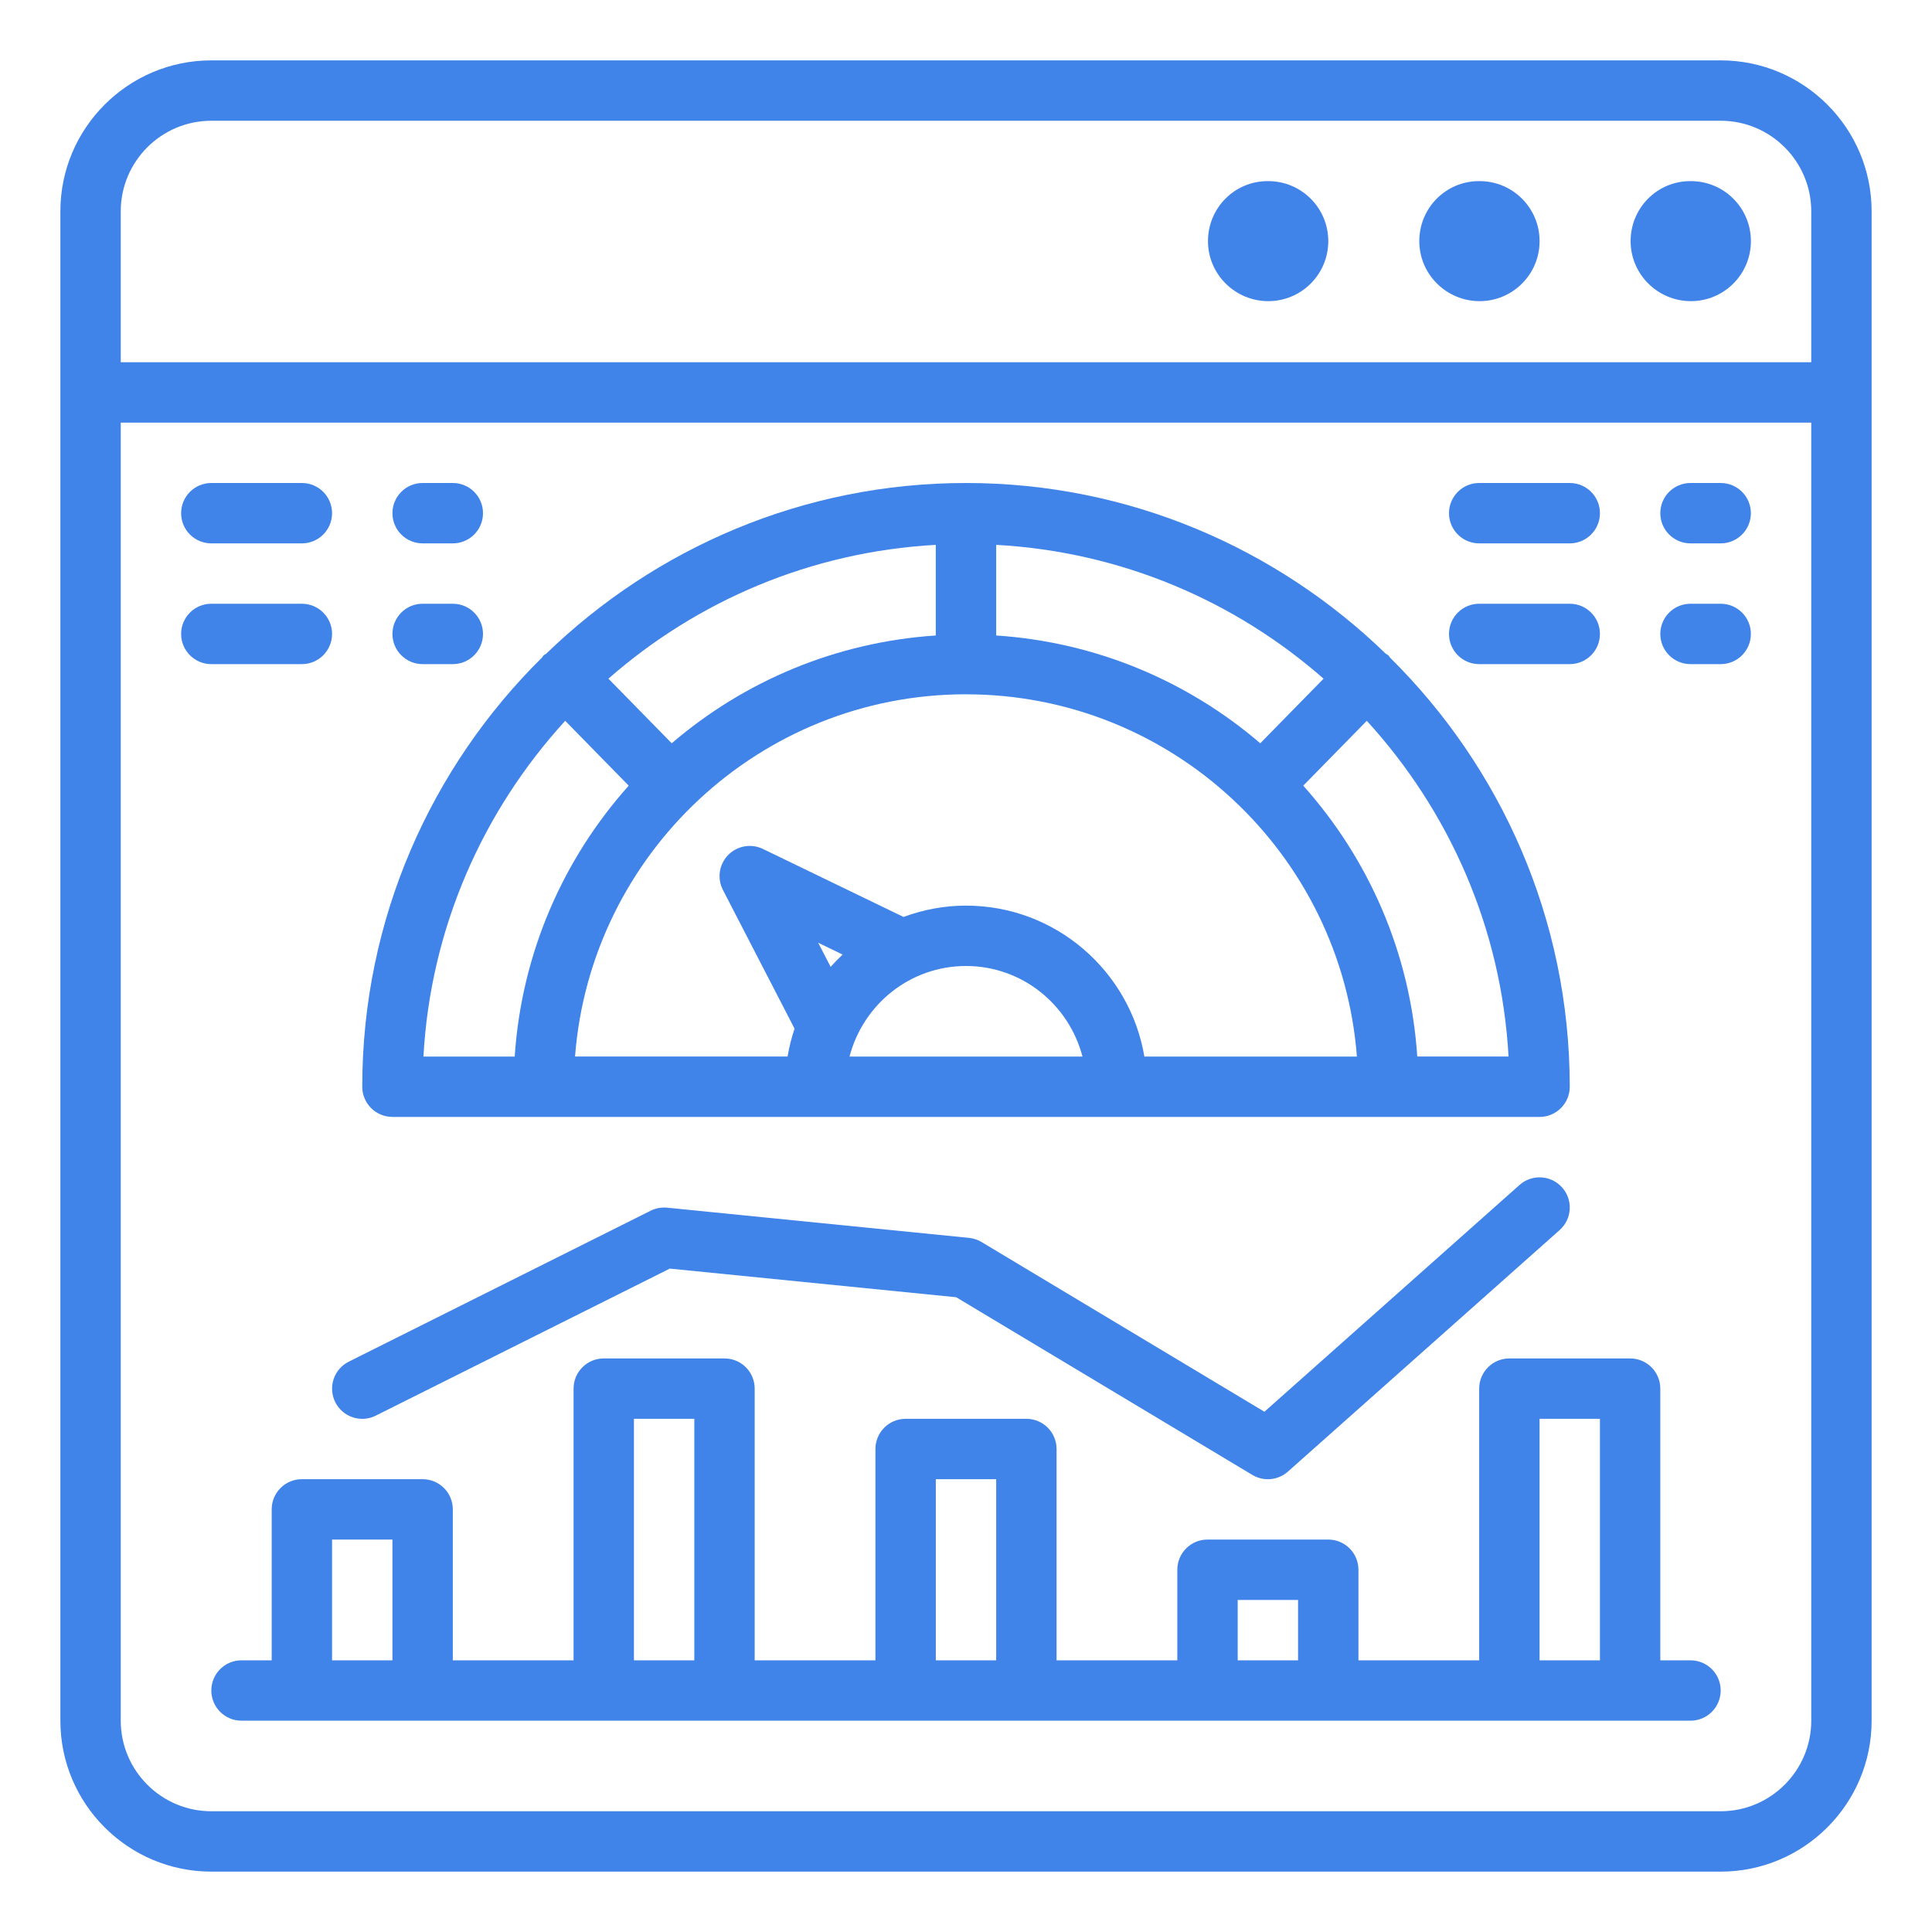 <svg id="Outline" height="60" viewBox="0 0 64 64" width="60" fill="#4084e9" xmlns="http://www.w3.org/2000/svg"><path d="m57 2h-50c-2.757 0-5 2.243-5 5v50c0 2.757 2.243 5 5 5h50c2.757 0 5-2.243 5-5v-50c0-2.757-2.243-5-5-5zm-53 5c0-1.654 1.346-3 3-3h50c1.654 0 3 1.346 3 3v5h-56zm56 50c0 1.654-1.346 3-3 3h-50c-1.654 0-3-1.346-3-3v-43h56z"/><path d="m49.013 6h-.02c-1.098 0-1.977.889-1.977 1.988s.9 1.988 1.997 1.988 1.988-.889 1.988-1.988-.89-1.988-1.988-1.988z"/><path d="m56.013 6h-.02c-1.098 0-1.977.889-1.977 1.988s.9 1.988 1.997 1.988 1.988-.889 1.988-1.988-.89-1.988-1.988-1.988z"/><path d="m42.013 6h-.02c-1.098 0-1.977.889-1.977 1.988s.9 1.988 1.997 1.988 1.988-.889 1.988-1.988-.89-1.988-1.988-1.988z"/><path d="m13 37h38c.552 0 1-.447 1-1 0-5.561-2.285-10.594-5.961-14.223-.017-.019-.024-.044-.042-.062-.027-.027-.063-.037-.092-.06-3.602-3.493-8.503-5.655-13.905-5.655s-10.303 2.162-13.906 5.655c-.029.023-.064.033-.091.059-.018.018-.025.042-.041.061-3.676 3.629-5.962 8.663-5.962 14.224 0 .553.448 1 1 1zm28.748-12.378c-2.387-2.048-5.419-3.35-8.748-3.571v-3.002c4.144.229 7.911 1.859 10.845 4.433zm-10.748-3.571c-3.329.221-6.361 1.524-8.748 3.571l-2.097-2.14c2.934-2.574 6.701-4.204 10.844-4.433v3.002zm1 1.949c6.831 0 12.435 5.299 12.949 12h-7.04c-.478-2.833-2.942-5-5.91-5-.728 0-1.423.137-2.069.375l-4.658-2.253c-.389-.188-.851-.104-1.152.202-.3.309-.37.774-.172 1.157l2.373 4.595c-.101.298-.178.607-.232.923h-7.04c.514-6.701 6.118-12 12.949-12zm-4.897 8.229.81.392c-.139.13-.271.265-.397.407zm4.897.771c1.858 0 3.411 1.279 3.858 3h-7.716c.447-1.721 2-3 3.858-3zm14.949 3c-.228-3.437-1.614-6.554-3.777-8.974l2.105-2.148c2.716 2.972 4.46 6.846 4.695 11.121h-3.023zm-28.226-11.122 2.104 2.148c-2.163 2.42-3.548 5.537-3.777 8.974h-3.023c.235-4.276 1.98-8.15 4.696-11.122z"/><path d="m49 46v9h-4v-3c0-.553-.448-1-1-1h-4c-.552 0-1 .447-1 1v3h-4v-7c0-.553-.448-1-1-1h-4c-.552 0-1 .447-1 1v7h-4v-9c0-.553-.448-1-1-1h-4c-.552 0-1 .447-1 1v9h-4v-5c0-.553-.448-1-1-1h-4c-.552 0-1 .447-1 1v5h-1c-.552 0-1 .447-1 1s.448 1 1 1h48c.552 0 1-.447 1-1s-.448-1-1-1h-1v-9c0-.553-.448-1-1-1h-4c-.552 0-1 .447-1 1zm-38 9v-4h2v4zm10 0v-8h2v8zm10 0v-6h2v6zm10 0v-2h2v2zm10-8h2v8h-2z"/><path d="m12.447 46.895 9.741-4.871 9.489.949 9.808 5.885c.16.096.337.143.515.143.239 0 .477-.086.665-.253l9-8c.413-.366.45-.999.083-1.411-.367-.413-.998-.451-1.412-.083l-8.451 7.512-9.37-5.622c-.126-.076-.269-.123-.415-.138l-10-1c-.188-.018-.378.016-.547.101l-10 5c-.494.247-.694.848-.447 1.342.247.493.847.693 1.342.447z"/><path d="m7 18h3c.552 0 1-.447 1-1s-.448-1-1-1h-3c-.552 0-1 .447-1 1s.448 1 1 1z"/><path d="m14 18h1c.552 0 1-.447 1-1s-.448-1-1-1h-1c-.552 0-1 .447-1 1s.448 1 1 1z"/><path d="m7 22h3c.552 0 1-.447 1-1s-.448-1-1-1h-3c-.552 0-1 .447-1 1s.448 1 1 1z"/><path d="m14 22h1c.552 0 1-.447 1-1s-.448-1-1-1h-1c-.552 0-1 .447-1 1s.448 1 1 1z"/><path d="m49 18h3c.552 0 1-.447 1-1s-.448-1-1-1h-3c-.552 0-1 .447-1 1s.448 1 1 1z"/><path d="m56 18h1c.552 0 1-.447 1-1s-.448-1-1-1h-1c-.552 0-1 .447-1 1s.448 1 1 1z"/><path d="m49 22h3c.552 0 1-.447 1-1s-.448-1-1-1h-3c-.552 0-1 .447-1 1s.448 1 1 1z"/><path d="m56 22h1c.552 0 1-.447 1-1s-.448-1-1-1h-1c-.552 0-1 .447-1 1s.448 1 1 1z"/></svg>